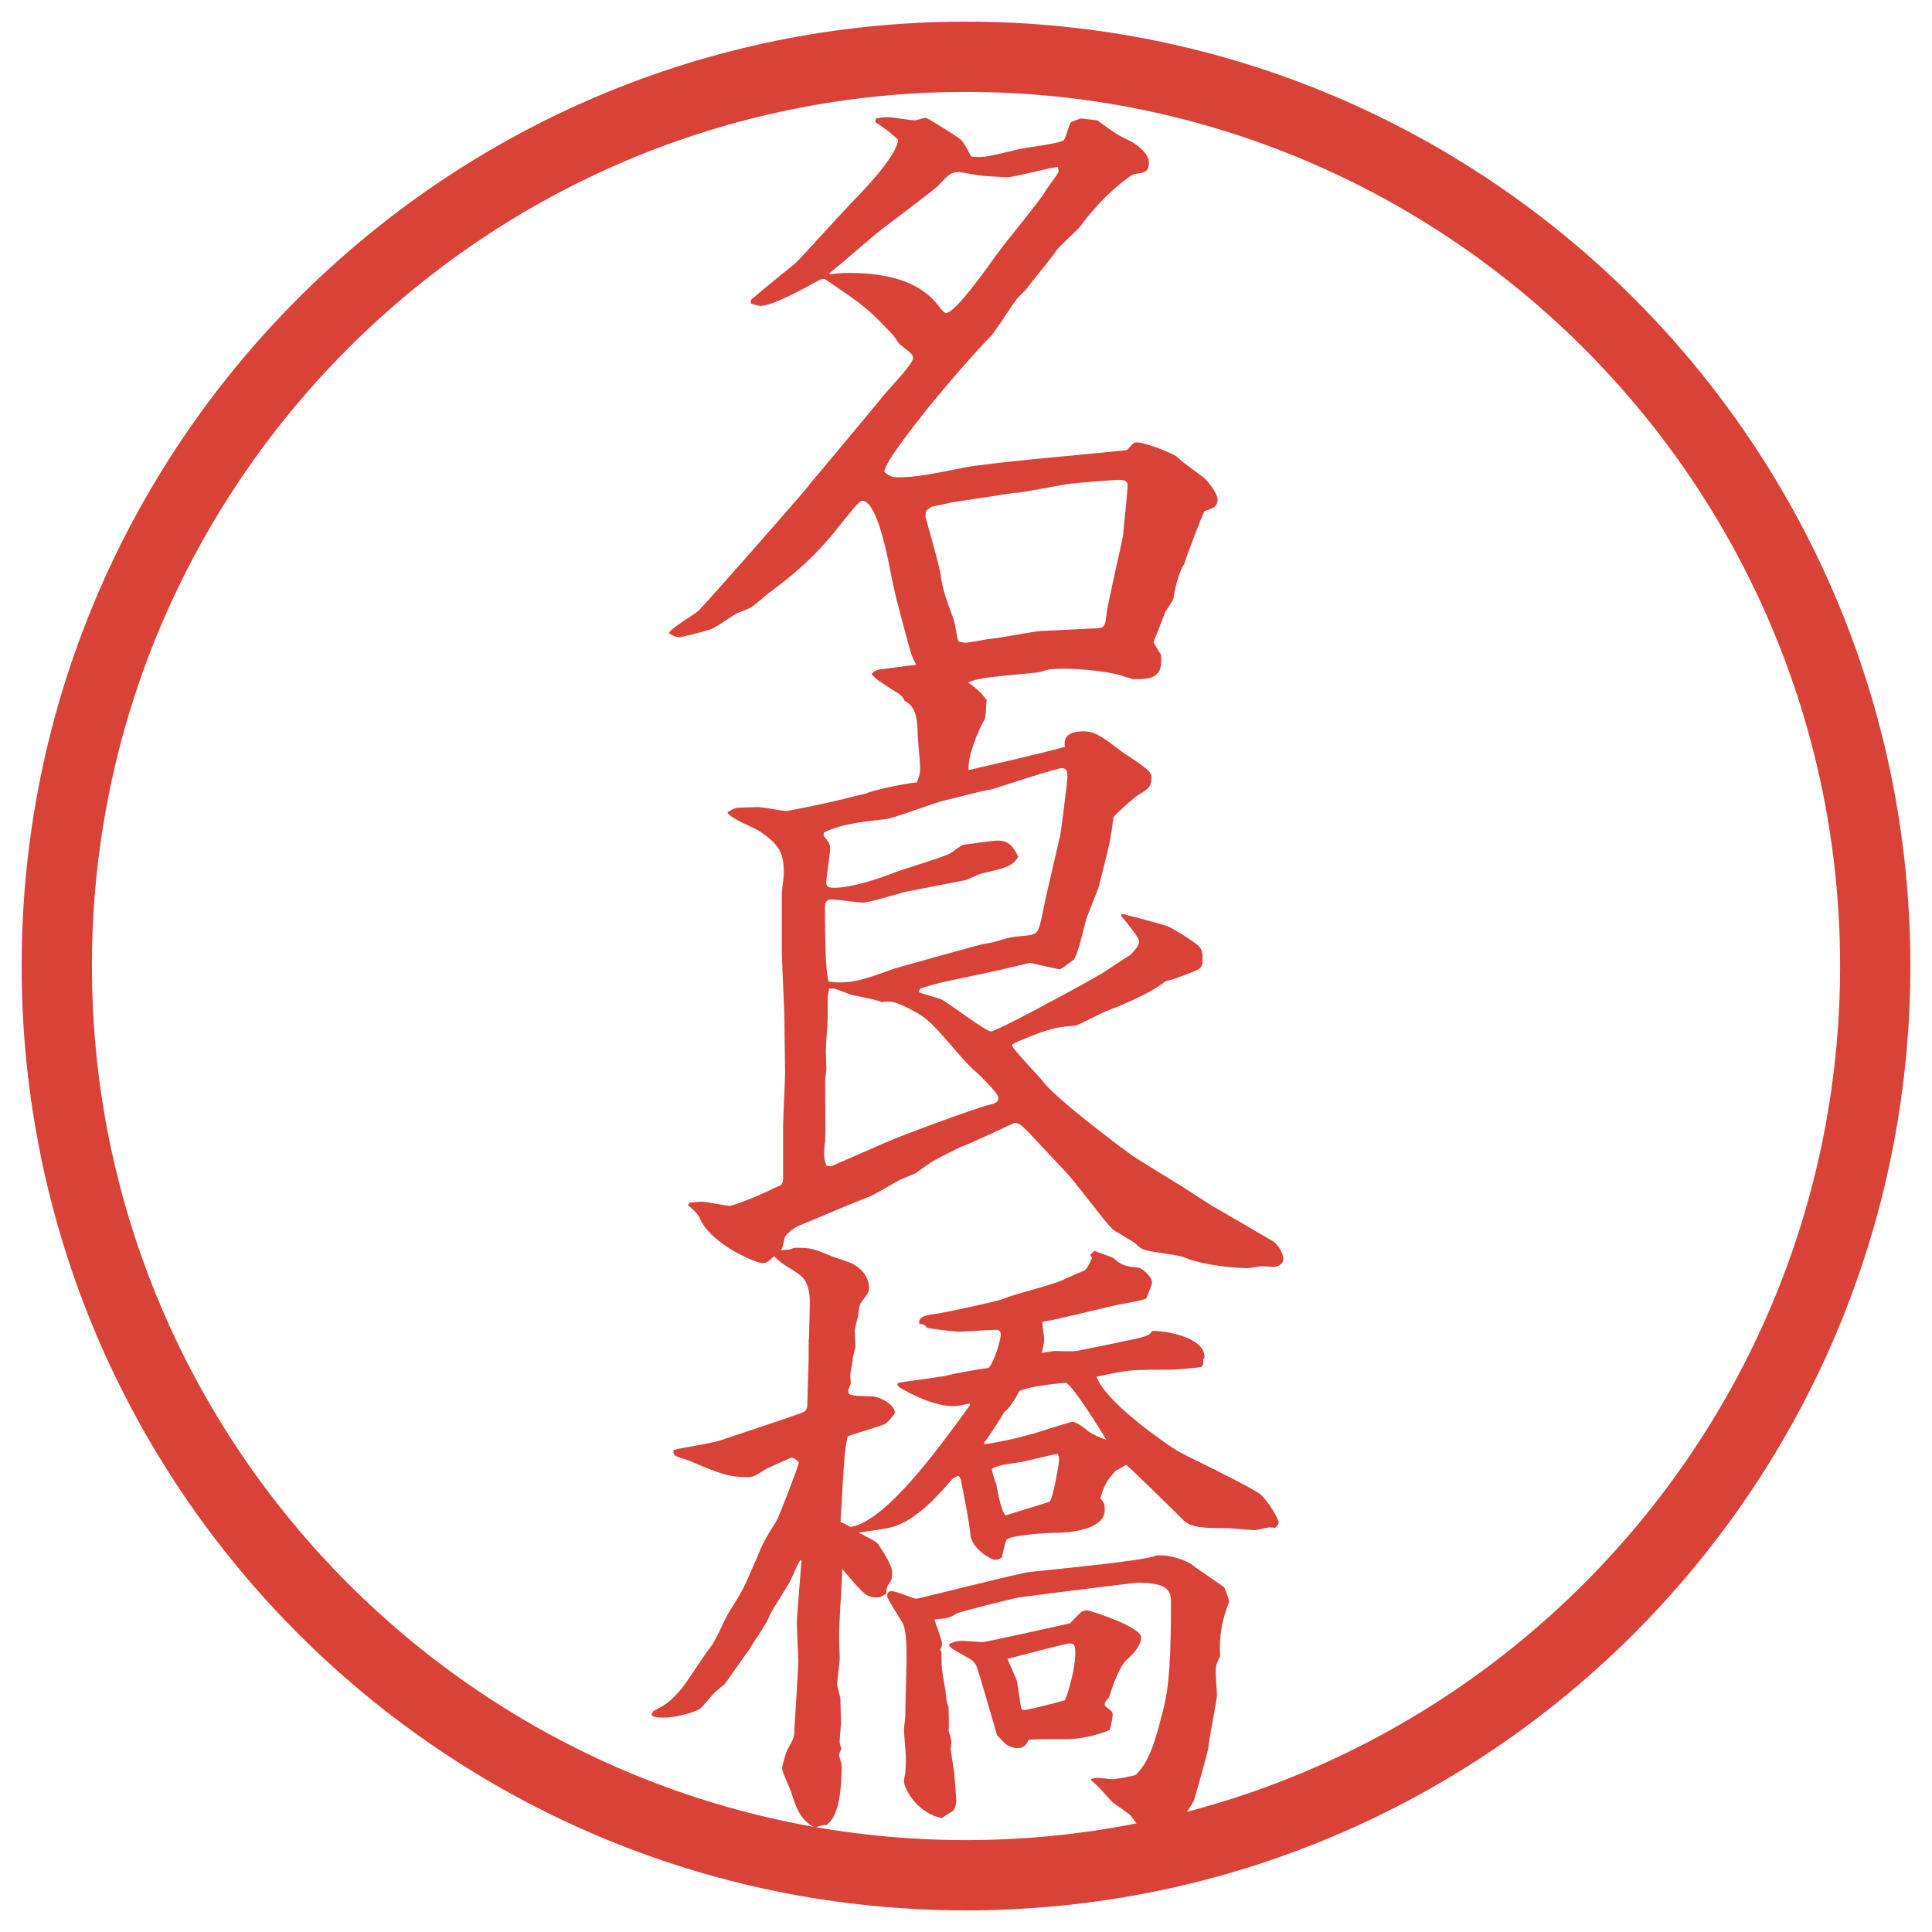 <?xml version="1.0" encoding="UTF-8"?>
<svg id="_レイヤー_1" data-name="レイヤー 1" xmlns="http://www.w3.org/2000/svg" version="1.1" viewBox="0 0 27.496 27.496">
  <g id="_楕円形_1" data-name="楕円形 1">
    <path d="M13.748,1.308c6.859,0,12.44,5.581,12.44,12.44s-5.581,12.44-12.44,12.44S1.308,20.607,1.308,13.748,6.889,1.308,13.748,1.308M13.748.308C6.325.308.308,6.325.308,13.748s6.017,13.44,13.44,13.44,13.44-6.017,13.44-13.44S21.171.308,13.748.308h0Z" fill="#d94236" stroke-width="0"/>
  </g>
  <g>
    <path d="M11.513,6.903c.019-.019.893-1.067,1.058-1.27.064-.083.423-.451.423-.534,0-.055-.019-.064-.193-.202-.009-.009-.074-.11-.092-.129-.368-.386-.377-.396-.976-.8l-.055.009c-.221.12-.681.377-.855.377-.028,0-.092-.019-.138-.037v-.046c.027-.027.414-.35.625-.515.064-.055.718-.782.856-.92.018-.019.598-.598.616-.847-.101-.092-.138-.129-.322-.249v-.027l.009-.028c.073-.009.101-.018.166-.018s.331.046.386.046c.019,0,.129-.037.157-.037.092.046.432.258.497.313.037.028.129.203.147.239.193.019.239,0,.699-.11.093-.019.542-.074.617-.12.027-.028.073-.203.092-.239.009-.028.027-.028.156-.074l.23.028c.267.193.294.211.45.285.083.037.285.175.285.313,0,.147-.073.147-.211.166-.019,0-.405.249-.773.754-.019.028-.285.267-.331.331-.055.092-.358.451-.414.534-.019.028-.138.138-.156.166-.064.083-.294.441-.35.506-.58.598-1.574,1.822-1.527,1.951.092.074.128.074.184.074.276,0,.479-.046.948-.138.359-.074,2.006-.212,2.318-.249.083-.092.092-.11.147-.11.11,0,.506.156.561.203.102.092.129.11.368.285.056.037.212.23.212.322,0,.11-.064.129-.184.166-.037.064-.276.69-.285.746-.083.129-.139.359-.157.497-.009.046-.119.184-.129.221-.018.064-.138.35-.156.405.019.027.083.147.102.166.009.037.009.064.009.092,0,.267-.184.267-.404.267-.046-.019-.129-.037-.147-.046-.11-.046-.533-.102-.791-.102-.203,0-.249,0-.349.037-.083.037-.911.064-1.049.156-.12.083-.129.092-.249.092-.294,0-.515-.285-.589-.561-.175-.653-.202-.718-.312-1.288-.037-.166-.175-.828-.368-.828-.046,0-.211.221-.294.322-.433.562-.819.828-1.095,1.04-.028.027-.175.156-.212.166-.027.019-.166.064-.193.083-.056.027-.286.193-.341.211-.092.037-.432.12-.46.12-.046,0-.083-.009-.156-.055.027-.074.368-.267.423-.322.073-.064,1.196-1.343,1.417-1.601l.157-.184ZM11.807,3.903c.083-.009.147-.019.276-.019.635,0,1.058.166,1.288.488.019.018.064.083.092.083.147,0,.681-.782.718-.828.101-.147.607-.754.689-.893.047-.083.147-.202.193-.285.01-.018-.009-.064-.009-.073-.12.009-.616.147-.726.147-.037,0-.304-.019-.322-.019-.056,0-.313-.055-.368-.055-.11,0-.157.055-.276.184-.046.055-.69.534-.819.635-.211.166-.524.451-.736.617v.019ZM15.561,8.945c.147-.009.166-.009.184-.184.019-.184.212-.984.239-1.15.01-.138.064-.607.064-.708,0-.074-.092-.074-.128-.074-.056,0-.525.037-.69.055-.083.009-.699.129-.754.129-.027,0-.055,0-.092.009l-.837.128-.294.064-.073.055-.009.083c.037.147.184.644.211.8.037.249.055.294.193.672.019.046.046.267.064.304.027.009.083.019.101.019.055,0,.313-.055.359-.055.11-.009.598-.102.699-.111l.763-.037Z" fill="#d94236" stroke-width="0"/>
    <path d="M9.811,17.115c.037,0,.175-.019.202-.01.046,0,.322.056.377.056.027,0,.304-.092.681-.276.046-.019.074-.027.074-.119v-.745c0-.12.028-.635.028-.745l-.009-.746c0-.156-.037-.846-.037-.993v-.828c0-.037.028-.23.028-.267,0-.304-.055-.414-.35-.616-.074-.046-.442-.193-.451-.267.092-.055.12-.064.156-.064s.221-.009.276-.009c.064,0,.34.055.405.055.055,0,.699-.138.801-.166.064-.018.294-.074.34-.083.055-.037.561-.147.718-.157.037-.101.046-.138.046-.202,0-.083-.037-.433-.037-.506,0-.166-.019-.377-.184-.451-.028-.064-.055-.092-.184-.166-.083-.055-.258-.157-.285-.221.037-.037.064-.056.128-.064.203-.028.58-.074.607-.074.184,0,.727.239.902.515-.009.037-.009.23-.028.267-.101.175-.248.542-.23.727.037-.009,1.049-.239,1.37-.331-.009-.083-.018-.221.276-.221.193,0,.359.166.58.322.064.037.312.203.35.258.019.027.027.046.027.083,0,.138-.064.166-.212.258-.055.037-.321.276-.331.304-.037.322-.055.386-.202.966-.019.074-.166.423-.185.488-.027.092-.119.506-.175.57-.018.009-.175.138-.202.138-.019,0-.339-.074-.422-.092-.102.027-.359.083-.424.101l-.782.166c-.046.009-.322.083-.359.101l-.019.046c.046.028.267.083.313.102.12.056.635.46.718.46.055,0,.699-.341.81-.404.266-.139.68-.369.772-.424.073-.046.341-.23.396-.257.056-.055.129-.138.129-.193s-.138-.221-.258-.368l.01-.027c.018,0,.579.147.644.175.11.037.414.248.433.267.056.046.073.101.073.175,0,.129.01.156-.193.23-.128.046-.202.083-.331.11-.229.185-.671.359-.837.424-.073.027-.424.211-.451.211-.258.019-.349.028-.809.221-.037.019-.092.037-.092.056,0,.046.377.433.441.516.22.285,1.233,1.03,1.251,1.039.009.019.662.414.735.46.074.046.405.268.479.304.129.074.663.387.773.451.092.037.184.184.184.276,0,.064-.073.11-.138.11-.028,0-.147-.01-.166-.01-.037,0-.175.027-.202.027-.212,0-.662-.046-.911-.156-.083-.036-.497-.073-.57-.11-.037-.009-.046-.019-.129-.092-.046-.037-.285-.166-.322-.202-.11-.11-.543-.69-.644-.792l-.534-.57c-.119-.119-.138-.138-.211-.146-.175.082-.663.312-.783.35-.046.027-.239.119-.358.184-.037.019-.23.156-.267.184-.027.01-.175.074-.202.083-.064.028-.405.239-.479.258-.147.056-.801.331-.957.396-.11.046-.175.11-.221.166-.009.027-.028.165-.055.184-.055.046-.129.129-.184.166-.028.019-.055.027-.074.027-.092,0-.699-.248-.883-.607-.046-.101-.064-.11-.184-.221l.019-.027ZM15.082,11.926c.019-.074.11-.828.11-.865,0-.037,0-.074-.019-.102-.019-.027-.046-.027-.064-.027-.073,0-.965.294-1.002.304-.11.009-.571.138-.663.156-.138.027-.727.258-.847.267-.23.028-.616.055-.874.193v.046c.055.064.092.11.092.175,0,.074-.055.414-.055.479,0,.055.009.083.11.083.257,0,.662-.138.846-.212.111-.046.764-.239.819-.285.138-.101.166-.12.212-.12.064-.009.386-.055.46-.055.166,0,.23.12.285.23-.083.138-.175.157-.524.239-.037.009-.193.083-.221.092-.037.009-.754.147-.847.166-.092.019-.524.156-.616.156-.055,0-.387-.046-.451-.046-.092,0-.092.083-.092.12,0,.138,0,.966.055,1.049.294.046.534-.037.929-.184.028-.009,1.215-.34,1.27-.35.064-.009.156-.027.184-.037.175-.055.221-.064.34-.074.212-.019.239-.027.276-.147.027-.074.083-.396.102-.46l.183-.791ZM11.826,16.6l.819-.358c.239-.102,1.233-.47,1.426-.516.083-.019.138-.037.138-.101,0-.074-.322-.378-.368-.414-.23-.212-.506-.626-.764-.782-.34-.193-.414-.185-.524-.166-.064-.027-.101-.037-.423-.102-.046-.009-.23-.092-.267-.092h-.064c0,.037-.019.092-.019.12v.285c0,.073-.027.414-.027.479,0,.046.009.229.009.267,0,.027-.019.119-.019.147,0,.138.009.754,0,.874-.028.221-.009.267.019.35l.064.009Z" fill="#d94236" stroke-width="0"/>
    <path d="M11.513,19.064c0-.102.019-.524.009-.616-.028-.239-.102-.285-.249-.378-.147-.092-.203-.128-.285-.229v-.037c.064-.009.083-.009.23-.019.019,0,.083-.027.101-.027.212,0,.258.01.515.12.055.018.267.092.304.11.147.082.23.202.23.35,0,.055-.027.083-.12.211-.018.028-.037.157-.037.193-.009.028-.046.156-.046.203,0,.046.009.165.009.202.009.027-.046.175-.037.202l-.037.212c0,.037.009.101.009.119s-.037.093-.037.11c0,.074.037.074.35.083.11.01.313.12.313.23,0,.027-.083.119-.129.156-.055.037-.46.147-.543.184-.046.221-.046.268-.101,1.215l.147.073c.497-.082,1.233-1.095,1.693-1.729v-.027c-.046.009-.184.037-.221.037-.294,0-.607-.166-.782-.268l-.028-.036.009-.028c.102-.019.598-.082.69-.101.073-.028.515-.102.598-.11.083-.083.175-.405.175-.47s-.028-.073-.083-.073c-.083,0-.442.027-.515.027-.037,0-.377-.037-.451-.056-.027-.036-.046-.055-.11-.055-.027-.11.129-.129.203-.138.101-.01.92-.185,1.003-.222.129-.063.763-.211.874-.285.037-.018.239-.101.276-.119.036-.027.082-.129.101-.175l-.027-.046.064-.056c.037.019.229.083.267.102.12.11.175.119.359.138.055.01.192.129.192.212,0,.037-.073.193-.082.229-.12.037-.139.037-.332.074-.138.019-.764.184-.855.193-.036.019-.257.055-.293.064,0,.046.027.221.027.248s-.019.147-.037.193c.028,0,.156-.027.184-.027.046,0,.267.009.312,0,.102-.019.828-.166.92-.193.074-.019.129-.037.156-.092.157-.01.746.082.746.367,0,.01,0,.019-.019.037.009.064,0,.074-.027.11-.322.037-.378.037-.534.037-.267,0-.441,0-.653.037-.037.009-.276.055-.304.064.102.275.589.652.773.791.304.221.331.248.653.404.156.074.818.405.91.479.12.11.258.359.258.396,0,.037-.046.074-.055.083-.064-.019-.102-.009-.222.019-.036.01-.055.01-.073.01-.064,0-.331-.028-.387-.028-.312,0-.524,0-.635-.129-.064-.064-.745-.735-.8-.772l-.157.092c-.138.156-.156.212-.211.387.055.055.064.083.064.165,0,.295-.562.322-.653.322-.174,0-.708.037-.745.102-.028.055-.056.202-.064.248-.037.028-.064.037-.092.037-.074,0-.341-.166-.359-.359-.009-.146-.102-.625-.138-.791l-.019-.036-.018-.01-.074.037c-.239.275-.506.57-.828.681-.138.046-.377.064-.515.092.046.019.249.12.276.156.101.157.203.304.203.414,0,.064-.009.11-.028.129-.055.074-.055.11-.055.166-.055.037-.083.055-.129.055-.156,0-.184-.036-.497-.404-.009.275-.046.708-.046.984,0,.046.009.248.009.285,0,.056-.037.322-.037.368,0,.037.046.193.046.202,0,.056.009.304.009.359,0,.009-.019.211-.019.257,0,.028.009.064.028.102-.009.01-.037.073-.037.092,0,.01.037.12.037.147,0,.653-.138.782-.212.847-.064,0-.083.009-.166.037-.211-.102-.276-.295-.34-.507-.019-.055-.129-.285-.129-.331,0-.055.064-.258.074-.267.083-.156.101-.166.101-.304.009-.156.055-.828.055-.966,0-.102-.027-.524-.018-.617.018-.202.046-.606.064-.81h-.019c-.037.056-.046.083-.129.268-.027.064-.202.331-.239.396-.019.036-.055.092-.064.11-.018.092-.257.423-.294.497-.046.055-.304.432-.34.478-.009.019-.046.037-.138.12-.046.037-.184.221-.23.248-.12.064-.368.12-.506.12-.037,0-.175,0-.175-.046l.027-.046c.184-.102.212-.11.387-.304.083-.093.359-.534.432-.617.055-.063.193-.377.239-.46.203-.321.221-.35.405-.781.102-.249.12-.276.286-.543.037-.056.312-.773.322-.838-.037-.036-.074-.064-.11-.064-.074.028-.249.11-.35.156-.138.083-.175.12-.258.12-.294,0-.396-.046-.837-.23-.037-.018-.193-.055-.212-.082-.009-.01-.019-.019-.019-.047v-.027c.102-.027.562-.101.645-.129.184-.064,1.003-.331,1.168-.396.064-.019.092-.046.092-.129,0-.055.019-.607.019-.644v-.276ZM15.523,25.321c.028-.009.064-.019.093-.019.036,0,.184.019.211.019.056,0,.322-.046.341-.064.11-.12.212-.239.35-.782.092-.34.147-.579.147-1.646,0-.166,0-.304-.479-.304-.037,0-1.583.193-1.693.211-.064.01-.846.203-.883.23-.092.064-.138.064-.312.083.027.073.11.312.11.34,0,.028-.009.056-.028.083.009.019.019.037.019.056,0,.229.009.257.055.524.009.036.009.11.019.156,0,.027.018.055.027.092,0,.056.009.276,0,.331.046.139.046.175.028.258l.055.359c0,.064.027.321.027.377,0,.064-.027.129-.046.147-.028.018-.12.073-.156.101-.313-.046-.543-.386-.543-.533,0-.019.009-.037.009-.056.018-.064.018-.202.018-.275,0-.064-.027-.332-.027-.396,0-.027.019-.156.019-.184,0-.129.018-.699.018-.819,0-.184,0-.441-.073-.542-.009-.019-.203-.313-.203-.35,0-.028.009-.074.064-.074s.322.11.35.11c.027,0,1.408-.35,1.583-.377.285-.037,1.647-.156,1.831-.239.184-.019.433.064.533.147.028.027.387.267.433.304.019.018.064.165.074.202-.102.267-.147.487-.129.782-.037.073-.064.119-.064.229,0,.056.019.276.019.322,0,.064-.11.607-.12.727,0,.056-.202.764-.212.782-.138.23-.165.276-.303.387-.056.009-.268.073-.313.102-.11-.046-.129-.074-.275-.276-.028-.037-.212-.156-.249-.184-.055-.047-.248-.286-.312-.313l-.01-.027ZM13.509,23.398c.101-.046.138-.046.175-.046.046,0,.276.019.294.019.055,0,1.205-.258,1.251-.268.027-.027.138-.146.165-.165.019-.01.047-.019.083-.019.028,0,.764.229.764.387,0,.082-.073.202-.193.303-.119.102-.211.387-.267.553-.064.064-.064.083-.055.119.064.046.11.074.11.12,0,.036-.028.193-.046.221-.056.027-.332.129-.607.129-.386,0-.432,0-.542.009-.046.092-.083.12-.166.12-.036,0-.101-.019-.146-.046-.028-.019-.12-.12-.139-.139-.037-.129-.267-.92-.285-.966-.018-.046-.055-.092-.083-.11-.166-.092-.184-.102-.239-.138-.028-.01-.055-.037-.074-.056v-.027ZM14.006,20.555c.202-.027.45-.082.681-.146.073-.019.542-.175.58-.175.046,0,.175.092.211.129.092.063.185.101.267.128-.036-.064-.496-.81-.579-.81-.046,0-.534.046-.662.12-.037.083-.147.258-.212.294-.01.028-.239.387-.285.433v.027ZM14.935,21.374c.056-.046.138-.562.138-.598,0-.037-.01-.064-.019-.083-.064,0-.469.11-.551.119-.129.019-.295.037-.387.092,0,.037.046.185.064.222.009.046.055.35.129.441.055-.019.515-.156.625-.193ZM14.531,24.31c.009.018.027.027.046.027.027,0,.312-.064.579-.139.064-.146.147-.487.147-.644,0-.12,0-.166-.083-.166-.036,0-.818.203-.882.221.019.056.129.276.138.332l.056.368Z" fill="#d94236" stroke-width="0"/>
  </g>
</svg>